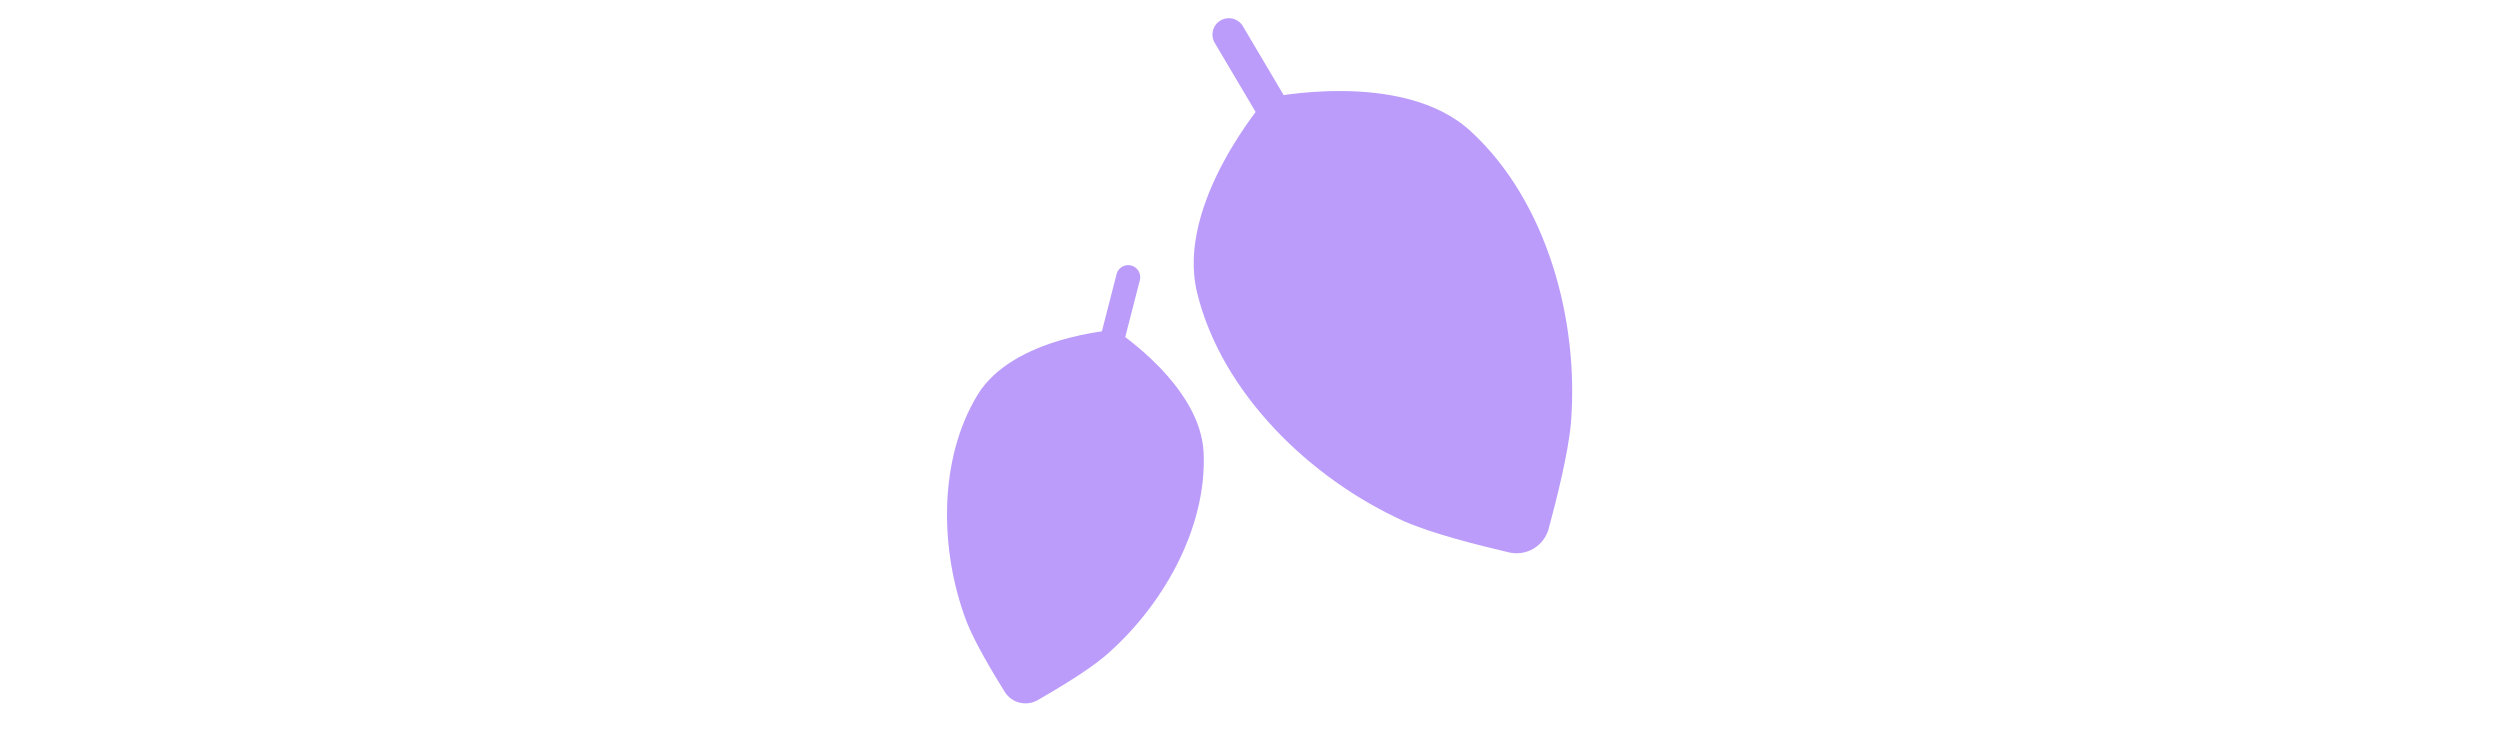 <svg id="th_fir_u1F342-fallingleaf" width="100%" height="100%" xmlns="http://www.w3.org/2000/svg" version="1.1" xmlns:xlink="http://www.w3.org/1999/xlink" xmlns:svgjs="http://svgjs.com/svgjs" preserveAspectRatio="xMidYMid meet" viewBox="0 0 512 512" style="height:150px" data-uid="fir_u1F342-fallingleaf" data-keyword="u1F342-fallingleaf" data-complex="true" data-coll="fir" data-c="{&quot;ff6f1f&quot;:[&quot;fir_u1F342-fallingleaf_l_0&quot;],&quot;f4580b&quot;:[&quot;fir_u1F342-fallingleaf_l_1&quot;]}" data-colors="[&quot;#ff6f1f&quot;,&quot;#f4580b&quot;]"><defs id="SvgjsDefs2711"></defs><path id="fir_u1F342-fallingleaf_l_0" d="M65.626 275.915C90.356 235.348 161.619 230.599 161.619 230.599V230.6S221.473 269.035 223.586 316.499C225.962 369.832 194.157 424.844 154.547 458.651C161.157 453.036 173.505 442.57 154.235 458.944C149.58 462.878 150.806 461.83 153.723 459.351C142.449 468.84 121.579 481.385 107.572 489.427C99.587 494.012 89.397 491.456 84.53 483.64C75.909 469.794 63.31 448.571 57.978 434.752C59.339 438.33 59.908 439.839 57.725 434.148C48.735 410.513 54.508 425.635 57.593 433.741C39.185 385.027 37.837 321.499 65.626 275.915ZM363.131 364.059C352.363 359.227 332.256 350.232 363.65 364.324C371.226 367.7 369.227 366.795 364.474 364.662C382.902 372.829 415.447 381.127 437.066 386.155C449.27 388.993 461.534 381.647 464.806 369.552C470.546 348.335 478.557 316.183 480.274 296.203C479.852 301.395 479.681 303.583 480.375 295.318C483.161 261.019 481.35 282.972 480.393 294.736C485.976 224.091 463.646 140.552 410.04 91.518C362.335 47.879 267.757 68.49 267.757 68.49L267.756 68.489S203.753 141.631 218.992 204.464C236.116 275.064 298.543 334.898 363.131 364.059Z " data-color-original="#ff6f1f" fill="#bb9cfb" class="ff6f1f"></path><path id="fir_u1F342-fallingleaf_l_1" d="M197.335 356.174A8.397 8.397 0 0 1 185.825 353.217L152.921 297.559L137.139 359.127L162.325 401.729A8.403 8.403 0 0 1 155.099 414.41A8.397 8.397 0 0 1 147.858 410.282L131.234 382.163L115.398 443.943A8.407 8.407 0 0 1 107.264 450.261C106.574 450.261 105.871 450.175 105.172 449.995A8.402 8.402 0 0 1 99.119 439.768L114.975 377.91L86.77 394.586A8.397 8.397 0 0 1 75.26 391.629A8.403 8.403 0 0 1 78.217 380.119L120.874 354.901L136.638 293.402L81.011 326.287A8.397 8.397 0 0 1 69.501 323.33A8.403 8.403 0 0 1 72.458 311.82L142.536 270.392L162.711 191.685A8.406 8.406 0 0 1 172.937 185.632A8.401 8.401 0 0 1 178.99 195.858L158.825 274.524L200.291 344.665A8.4 8.4 0 0 1 197.335 356.174ZM433.105 232.477L367.876 215.718L323.818 141.289L409.037 163.184C409.992 163.429 410.949 163.546 411.891 163.546C416.986 163.546 421.632 160.116 422.958 154.954C424.529 148.838 420.845 142.605 414.729 141.034L307.335 113.442L251.043 18.344C247.826 12.91 240.812 11.111 235.378 14.329C229.943 17.546 228.146 24.559 231.363 29.994L287.685 125.143L260.118 232.439C258.547 238.556 262.231 244.788 268.347 246.36C269.302 246.605 270.259 246.722 271.201 246.722C276.296 246.722 280.942 243.292 282.268 238.13L304.151 152.959L348.16 227.306L331.379 292.619C329.808 298.735 333.492 304.968 339.608 306.54C340.563 306.785 341.52 306.902 342.462 306.902C347.557 306.902 352.203 303.472 353.529 298.31L364.625 255.122L408.891 329.903A11.429 11.429 0 0 0 424.555 333.918C429.99 330.701 431.787 323.688 428.571 318.254L384.361 243.567L427.415 254.629C428.37 254.874 429.327 254.991 430.269 254.991C435.364 254.991 440.01 251.561 441.336 246.399C442.906 240.281 439.222 234.049 433.105 232.477Z " data-color-original="#f4580b" fill="#bb9cfb" class="f4580b"></path></svg>